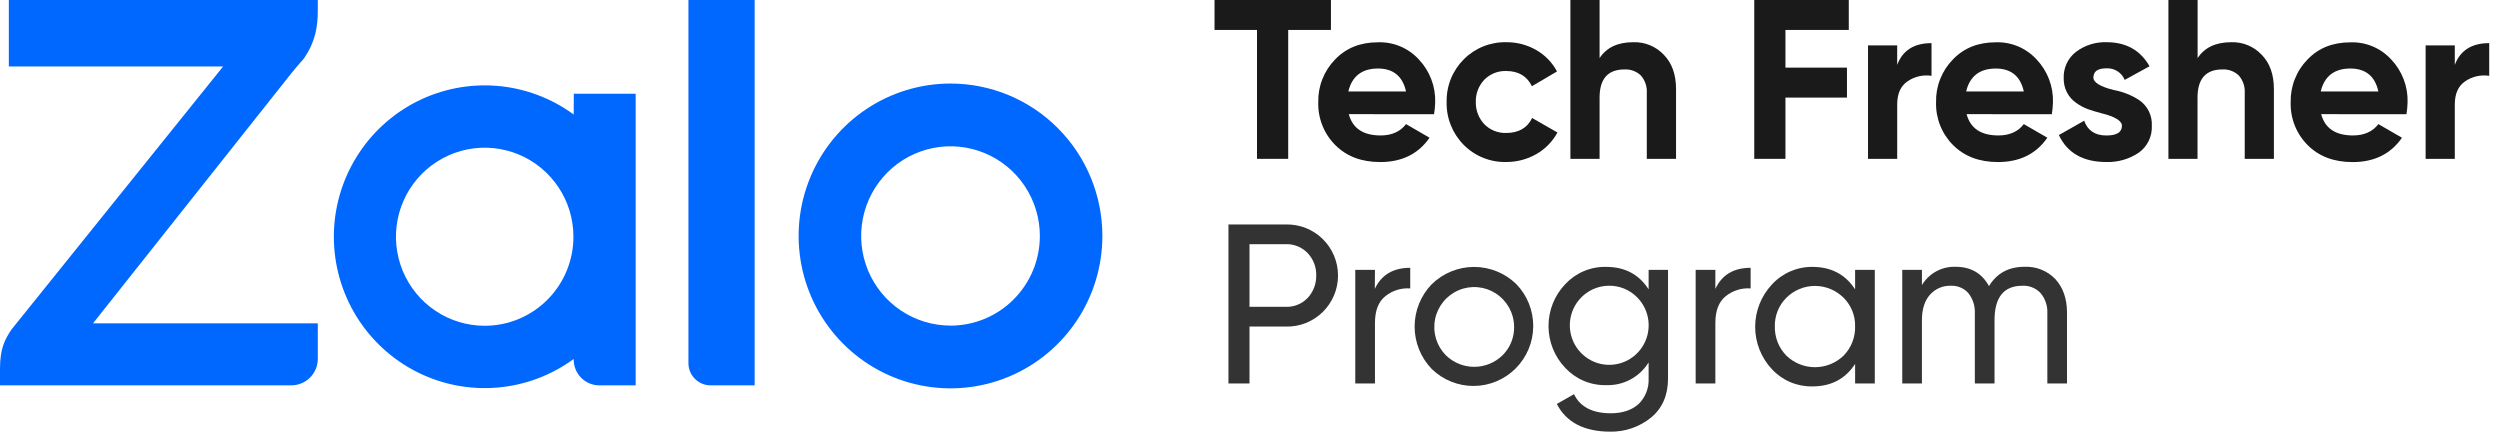 <svg width="139" height="24" viewBox="0 0 139 24" fill="none" xmlns="http://www.w3.org/2000/svg">
<g clip-path="url(#clip0_3287_53163)">
<path d="M74 0V1.665H71.624V8.832H69.889V1.665H67.528V0H74Z" fill="#1A1A1A"/>
<path d="M74.993 6.347C75.207 7.142 75.798 7.531 76.767 7.531C77.383 7.531 77.86 7.316 78.175 6.9L79.482 7.657C78.867 8.553 77.949 9.01 76.742 9.01C75.698 9.01 74.869 8.695 74.24 8.064C73.928 7.753 73.684 7.38 73.522 6.97C73.359 6.56 73.282 6.121 73.295 5.68C73.286 5.243 73.363 4.808 73.523 4.402C73.683 3.995 73.922 3.624 74.226 3.311C74.843 2.667 75.634 2.352 76.615 2.352C77.042 2.337 77.466 2.415 77.859 2.58C78.252 2.746 78.604 2.995 78.892 3.311C79.191 3.627 79.424 3.999 79.579 4.405C79.735 4.812 79.809 5.245 79.797 5.68C79.791 5.904 79.77 6.127 79.733 6.349L74.993 6.347ZM78.175 5.085C77.986 4.239 77.47 3.81 76.615 3.81C75.724 3.81 75.169 4.24 74.968 5.085H78.175Z" fill="#1A1A1A"/>
<path d="M80.433 5.679C80.423 5.238 80.502 4.801 80.665 4.392C80.828 3.983 81.073 3.612 81.383 3.301C81.693 2.989 82.063 2.744 82.47 2.58C82.878 2.416 83.314 2.337 83.753 2.347C84.34 2.342 84.917 2.494 85.425 2.788C85.91 3.067 86.307 3.477 86.569 3.973L85.174 4.794C84.896 4.225 84.419 3.948 83.739 3.948C83.516 3.941 83.294 3.98 83.087 4.062C82.88 4.145 82.691 4.268 82.534 4.426C82.375 4.592 82.251 4.789 82.169 5.003C82.086 5.218 82.048 5.447 82.055 5.677C82.046 6.136 82.218 6.58 82.534 6.912C82.691 7.07 82.879 7.195 83.087 7.277C83.294 7.36 83.516 7.399 83.739 7.393C84.432 7.393 84.919 7.115 85.186 6.56L86.594 7.367C86.323 7.868 85.918 8.283 85.425 8.565C84.916 8.857 84.339 9.009 83.753 9.007C83.312 9.019 82.874 8.94 82.466 8.775C82.057 8.61 81.686 8.363 81.377 8.049C81.069 7.738 80.827 7.367 80.665 6.96C80.502 6.553 80.423 6.117 80.433 5.679Z" fill="#1A1A1A"/>
<path d="M93.188 4.959V8.832H91.562V5.161C91.573 4.985 91.548 4.808 91.49 4.641C91.433 4.474 91.342 4.321 91.225 4.19C91.104 4.076 90.961 3.989 90.806 3.932C90.65 3.876 90.484 3.852 90.319 3.861C89.402 3.861 88.937 4.379 88.937 5.426V8.832H87.314V0H88.937V3.23C89.326 2.638 89.948 2.347 90.81 2.347C91.126 2.336 91.441 2.392 91.734 2.513C92.027 2.633 92.291 2.815 92.508 3.046C92.96 3.508 93.188 4.139 93.188 4.959Z" fill="#1A1A1A"/>
<path d="M102.792 1.665H99.271V3.76H102.691V5.426H99.271V8.832H97.536V0H102.792V1.665Z" fill="#1A1A1A"/>
<path d="M105.483 3.609C105.785 2.8 106.425 2.398 107.393 2.398V4.215C106.928 4.145 106.453 4.253 106.063 4.518C105.673 4.782 105.484 5.212 105.484 5.817V8.832H103.862V2.523H105.484L105.483 3.609Z" fill="#1A1A1A"/>
<path d="M109.343 6.347C109.556 7.142 110.147 7.531 111.115 7.531C111.732 7.531 112.21 7.316 112.523 6.9L113.832 7.657C113.215 8.553 112.297 9.01 111.09 9.01C110.046 9.01 109.217 8.695 108.588 8.064C108.277 7.753 108.033 7.38 107.871 6.97C107.708 6.56 107.632 6.121 107.645 5.68C107.635 5.243 107.712 4.808 107.872 4.401C108.032 3.995 108.271 3.624 108.576 3.311C109.191 2.667 109.984 2.352 110.965 2.352C111.391 2.337 111.815 2.415 112.208 2.581C112.601 2.746 112.953 2.996 113.24 3.311C113.538 3.627 113.772 3.999 113.927 4.405C114.083 4.812 114.157 5.245 114.145 5.68C114.139 5.904 114.118 6.127 114.083 6.349L109.343 6.347ZM112.523 5.085C112.336 4.239 111.82 3.811 110.965 3.811C110.072 3.811 109.518 4.24 109.318 5.085H112.523Z" fill="#1A1A1A"/>
<path d="M118.936 5.565C119.166 5.721 119.352 5.935 119.476 6.184C119.599 6.434 119.656 6.712 119.641 6.99C119.655 7.282 119.595 7.572 119.468 7.835C119.34 8.098 119.148 8.324 118.911 8.492C118.38 8.848 117.751 9.028 117.113 9.008C115.818 9.008 114.938 8.501 114.473 7.508L115.881 6.712C116.07 7.256 116.484 7.533 117.113 7.533C117.692 7.533 117.98 7.355 117.98 6.99C117.98 6.726 117.604 6.482 116.837 6.296C116.547 6.22 116.309 6.146 116.12 6.081C115.88 5.995 115.653 5.876 115.446 5.728C115.223 5.576 115.042 5.371 114.919 5.131C114.797 4.891 114.736 4.623 114.742 4.354C114.73 4.073 114.785 3.794 114.902 3.539C115.02 3.285 115.196 3.062 115.417 2.89C115.907 2.517 116.511 2.325 117.127 2.347C118.209 2.347 119 2.789 119.516 3.684L118.133 4.442C118.052 4.243 117.911 4.074 117.729 3.959C117.548 3.844 117.336 3.788 117.122 3.799C116.633 3.799 116.393 3.968 116.393 4.315C116.393 4.58 116.771 4.822 117.538 5.008C118.036 5.099 118.512 5.288 118.936 5.565Z" fill="#1A1A1A"/>
<path d="M126.429 4.959V8.832H124.807V5.161C124.817 4.985 124.793 4.808 124.735 4.641C124.677 4.475 124.587 4.321 124.47 4.19C124.349 4.076 124.206 3.989 124.05 3.933C123.895 3.876 123.729 3.852 123.564 3.861C122.647 3.861 122.182 4.379 122.182 5.426V8.832H120.564V0H122.187V3.23C122.576 2.638 123.198 2.347 124.06 2.347C124.375 2.337 124.689 2.394 124.98 2.514C125.272 2.635 125.535 2.816 125.751 3.046C126.203 3.508 126.429 4.139 126.429 4.959Z" fill="#1A1A1A"/>
<path d="M129.056 6.347C129.271 7.142 129.863 7.531 130.83 7.531C131.446 7.531 131.925 7.316 132.238 6.9L133.549 7.658C132.931 8.555 132.014 9.012 130.807 9.012C129.763 9.012 128.933 8.697 128.304 8.066C127.993 7.754 127.749 7.382 127.587 6.972C127.425 6.562 127.348 6.123 127.362 5.682C127.352 5.245 127.429 4.81 127.589 4.403C127.748 3.996 127.988 3.626 128.293 3.313C128.908 2.668 129.701 2.354 130.68 2.354C131.106 2.338 131.531 2.416 131.924 2.582C132.317 2.748 132.669 2.997 132.957 3.313C133.255 3.629 133.489 4.001 133.644 4.407C133.8 4.814 133.874 5.247 133.862 5.682C133.856 5.906 133.835 6.129 133.8 6.35L129.056 6.347ZM132.238 5.085C132.05 4.239 131.534 3.81 130.679 3.81C129.787 3.81 129.234 4.24 129.033 5.085H132.238Z" fill="#1A1A1A"/>
<path d="M136.487 3.609C136.789 2.8 137.43 2.398 138.4 2.398V4.215C137.933 4.144 137.457 4.253 137.066 4.518C136.676 4.782 136.487 5.212 136.487 5.817V8.832H134.865V2.523H136.487V3.609Z" fill="#1A1A1A"/>
<path d="M71.496 12.48C71.873 12.471 72.248 12.538 72.599 12.676C72.951 12.815 73.271 13.022 73.541 13.287C73.811 13.551 74.025 13.867 74.172 14.216C74.319 14.565 74.394 14.94 74.394 15.319C74.394 15.698 74.319 16.073 74.172 16.422C74.025 16.77 73.811 17.087 73.541 17.351C73.271 17.615 72.951 17.823 72.599 17.962C72.248 18.1 71.873 18.167 71.496 18.157H69.472V21.32H68.302V12.48H71.496ZM71.496 17.059C71.72 17.067 71.943 17.027 72.151 16.942C72.359 16.858 72.547 16.73 72.703 16.569C73.019 16.23 73.191 15.782 73.182 15.318C73.188 15.088 73.15 14.86 73.067 14.645C72.985 14.431 72.861 14.235 72.703 14.069C72.547 13.907 72.359 13.779 72.151 13.694C71.943 13.609 71.72 13.569 71.496 13.577H69.472V17.059H71.496Z" fill="#333333"/>
<path d="M76.439 16.063C76.804 15.281 77.46 14.89 78.409 14.89V16.037C77.91 15.999 77.416 16.153 77.026 16.467C76.635 16.782 76.448 17.274 76.448 17.968V21.32H75.353V15.003H76.448L76.439 16.063Z" fill="#333333"/>
<path d="M79.608 20.518C78.996 19.886 78.653 19.04 78.653 18.158C78.653 17.277 78.996 16.43 79.608 15.799C80.238 15.185 81.081 14.841 81.959 14.841C82.837 14.841 83.68 15.185 84.309 15.799C84.917 16.427 85.254 17.271 85.248 18.147C85.241 19.023 84.892 19.861 84.275 20.481C83.657 21.101 82.822 21.452 81.949 21.459C81.076 21.465 80.235 21.128 79.608 20.518ZM84.185 18.149C84.179 17.785 84.084 17.428 83.908 17.109C83.733 16.791 83.482 16.52 83.178 16.321C82.874 16.122 82.527 16.001 82.165 15.969C81.804 15.936 81.44 15.993 81.106 16.134C80.771 16.275 80.477 16.496 80.247 16.778C80.018 17.06 79.861 17.394 79.79 17.751C79.719 18.108 79.736 18.477 79.84 18.826C79.945 19.175 80.132 19.492 80.387 19.751C80.809 20.165 81.376 20.396 81.966 20.396C82.555 20.396 83.122 20.165 83.544 19.751C83.753 19.543 83.918 19.295 84.028 19.021C84.138 18.747 84.192 18.453 84.185 18.157V18.149Z" fill="#333333"/>
<path d="M91.664 15.003H92.742V21.047C92.742 21.968 92.427 22.701 91.798 23.217C91.159 23.735 90.359 24.013 89.538 24C88.079 24 87.086 23.482 86.559 22.46L87.515 21.917C87.852 22.624 88.545 22.978 89.563 22.978C90.218 22.978 90.734 22.8 91.11 22.46C91.296 22.277 91.441 22.056 91.536 21.813C91.632 21.57 91.675 21.309 91.663 21.047V20.151C91.415 20.551 91.066 20.879 90.652 21.101C90.237 21.323 89.772 21.43 89.302 21.413C88.877 21.423 88.454 21.343 88.062 21.177C87.67 21.012 87.318 20.765 87.027 20.453C86.43 19.827 86.097 18.993 86.097 18.126C86.097 17.259 86.43 16.425 87.027 15.799C87.318 15.487 87.67 15.24 88.062 15.075C88.454 14.909 88.877 14.829 89.302 14.839C90.346 14.839 91.126 15.255 91.663 16.088L91.664 15.003ZM89.427 15.887C88.922 15.898 88.436 16.083 88.052 16.412C87.667 16.741 87.408 17.193 87.318 17.692C87.227 18.191 87.311 18.706 87.555 19.149C87.8 19.593 88.189 19.938 88.658 20.127C89.127 20.316 89.646 20.337 90.128 20.185C90.611 20.034 91.026 19.72 91.304 19.297C91.582 18.874 91.706 18.368 91.655 17.863C91.604 17.359 91.381 16.888 91.024 16.53C90.815 16.319 90.566 16.153 90.292 16.042C90.017 15.931 89.723 15.879 89.427 15.887Z" fill="#333333"/>
<path d="M95.374 16.063C95.738 15.281 96.392 14.89 97.335 14.89V16.037C96.836 15.999 96.342 16.153 95.952 16.467C95.562 16.782 95.374 17.274 95.374 17.968V21.32H94.279V15.003H95.374V16.063Z" fill="#333333"/>
<path d="M103.144 15.003H104.239V21.32H103.144V20.235C102.603 21.068 101.811 21.484 100.769 21.484C100.347 21.493 99.929 21.412 99.541 21.247C99.153 21.082 98.804 20.836 98.517 20.526C97.92 19.889 97.587 19.047 97.587 18.173C97.587 17.298 97.92 16.456 98.517 15.819C98.803 15.507 99.151 15.258 99.539 15.089C99.927 14.92 100.346 14.835 100.769 14.839C101.811 14.839 102.603 15.255 103.144 16.088V15.003ZM103.144 18.157C103.152 17.86 103.1 17.565 102.99 17.29C102.879 17.014 102.714 16.764 102.504 16.555C102.08 16.134 101.509 15.898 100.913 15.898C100.317 15.898 99.745 16.134 99.322 16.555C99.112 16.764 98.946 17.014 98.836 17.29C98.726 17.565 98.673 17.86 98.681 18.157C98.675 18.456 98.729 18.753 98.839 19.03C98.949 19.308 99.113 19.56 99.322 19.773C99.749 20.186 100.32 20.416 100.913 20.416C101.506 20.416 102.076 20.186 102.504 19.773C102.712 19.56 102.877 19.308 102.987 19.03C103.097 18.753 103.15 18.456 103.144 18.157Z" fill="#333333"/>
<path d="M114.926 17.387V21.32H113.832V17.428C113.854 17.015 113.719 16.609 113.454 16.293C113.325 16.156 113.167 16.048 112.992 15.979C112.818 15.909 112.63 15.878 112.442 15.888C111.41 15.888 110.896 16.531 110.896 17.805V21.32H109.801V17.428C109.821 17.018 109.692 16.614 109.437 16.293C109.315 16.158 109.165 16.052 108.997 15.982C108.83 15.912 108.649 15.88 108.468 15.888C108.254 15.88 108.041 15.919 107.844 16.002C107.646 16.084 107.469 16.209 107.324 16.367C107.009 16.706 106.859 17.188 106.859 17.805V21.32H105.765V15.003H106.859V15.849C107.052 15.528 107.328 15.264 107.658 15.085C107.987 14.906 108.358 14.82 108.732 14.834C109.576 14.834 110.191 15.188 110.587 15.907C111.027 15.188 111.682 14.834 112.562 14.834C112.878 14.819 113.195 14.871 113.489 14.988C113.784 15.104 114.051 15.283 114.272 15.511C114.712 15.988 114.926 16.618 114.926 17.387Z" fill="#333333"/>
<path d="M0.491 3.694H12.407L0.637 18.322C0.282 18.851 0 19.359 0 20.496V21.425H16.198C16.588 21.425 16.963 21.269 17.239 20.992C17.515 20.715 17.67 20.339 17.67 19.948V17.978H5.17L16.21 4.061C16.365 3.86 16.69 3.489 16.828 3.332L16.904 3.244C17.54 2.305 17.67 1.504 17.67 0.525V0H0.491V3.694Z" fill="#0068FF"/>
<path d="M38.277 20.195C38.278 20.521 38.407 20.833 38.637 21.064C38.867 21.294 39.178 21.424 39.503 21.425H41.958V0H38.277V20.195Z" fill="#0068FF"/>
<path d="M31.898 6.367C30.648 5.45 29.169 4.899 27.625 4.774C26.081 4.648 24.533 4.955 23.152 5.658C21.771 6.362 20.612 7.435 19.802 8.76C18.991 10.085 18.562 11.608 18.562 13.162C18.562 14.716 18.991 16.24 19.802 17.565C20.612 18.889 21.771 19.963 23.152 20.667C24.533 21.37 26.081 21.677 27.625 21.551C29.169 21.426 30.648 20.875 31.898 19.958V19.998C31.898 20.377 32.048 20.739 32.315 21.007C32.581 21.274 32.943 21.425 33.32 21.425H35.343V5.213H31.903L31.898 6.367ZM26.949 18.113C25.973 18.113 25.02 17.823 24.208 17.279C23.397 16.735 22.764 15.962 22.391 15.057C22.017 14.152 21.92 13.157 22.11 12.197C22.3 11.236 22.77 10.354 23.46 9.662C24.151 8.969 25.03 8.498 25.987 8.307C26.944 8.116 27.936 8.214 28.837 8.588C29.739 8.963 30.509 9.598 31.052 10.412C31.594 11.226 31.883 12.183 31.883 13.162C31.883 14.476 31.363 15.735 30.438 16.663C29.513 17.592 28.258 18.113 26.949 18.113Z" fill="#0068FF"/>
<path d="M52.848 4.645C51.178 4.645 49.545 5.142 48.156 6.073C46.768 7.004 45.685 8.327 45.046 9.876C44.407 11.424 44.24 13.128 44.566 14.772C44.891 16.415 45.696 17.925 46.877 19.11C48.058 20.295 49.562 21.102 51.2 21.429C52.839 21.756 54.536 21.589 56.08 20.947C57.623 20.306 58.941 19.22 59.869 17.826C60.797 16.433 61.292 14.794 61.292 13.118C61.292 10.871 60.403 8.716 58.819 7.127C57.236 5.537 55.088 4.645 52.848 4.645ZM52.848 18.103C51.865 18.103 50.905 17.811 50.088 17.263C49.271 16.715 48.634 15.937 48.258 15.026C47.883 14.115 47.784 13.113 47.976 12.146C48.167 11.179 48.641 10.291 49.335 9.594C50.03 8.897 50.915 8.422 51.879 8.229C52.842 8.037 53.841 8.136 54.749 8.513C55.657 8.89 56.432 9.529 56.978 10.349C57.524 11.169 57.816 12.133 57.816 13.118C57.816 13.773 57.687 14.422 57.438 15.027C57.188 15.632 56.822 16.181 56.361 16.644C55.9 17.107 55.352 17.475 54.749 17.725C54.147 17.976 53.5 18.105 52.848 18.105V18.103Z" fill="#0068FF"/>
</g>
<defs>
<clipPath id="clip0_3287_53163">
<rect width="138.4" height="24" fill="white"/>
</clipPath>
</defs>
</svg>
